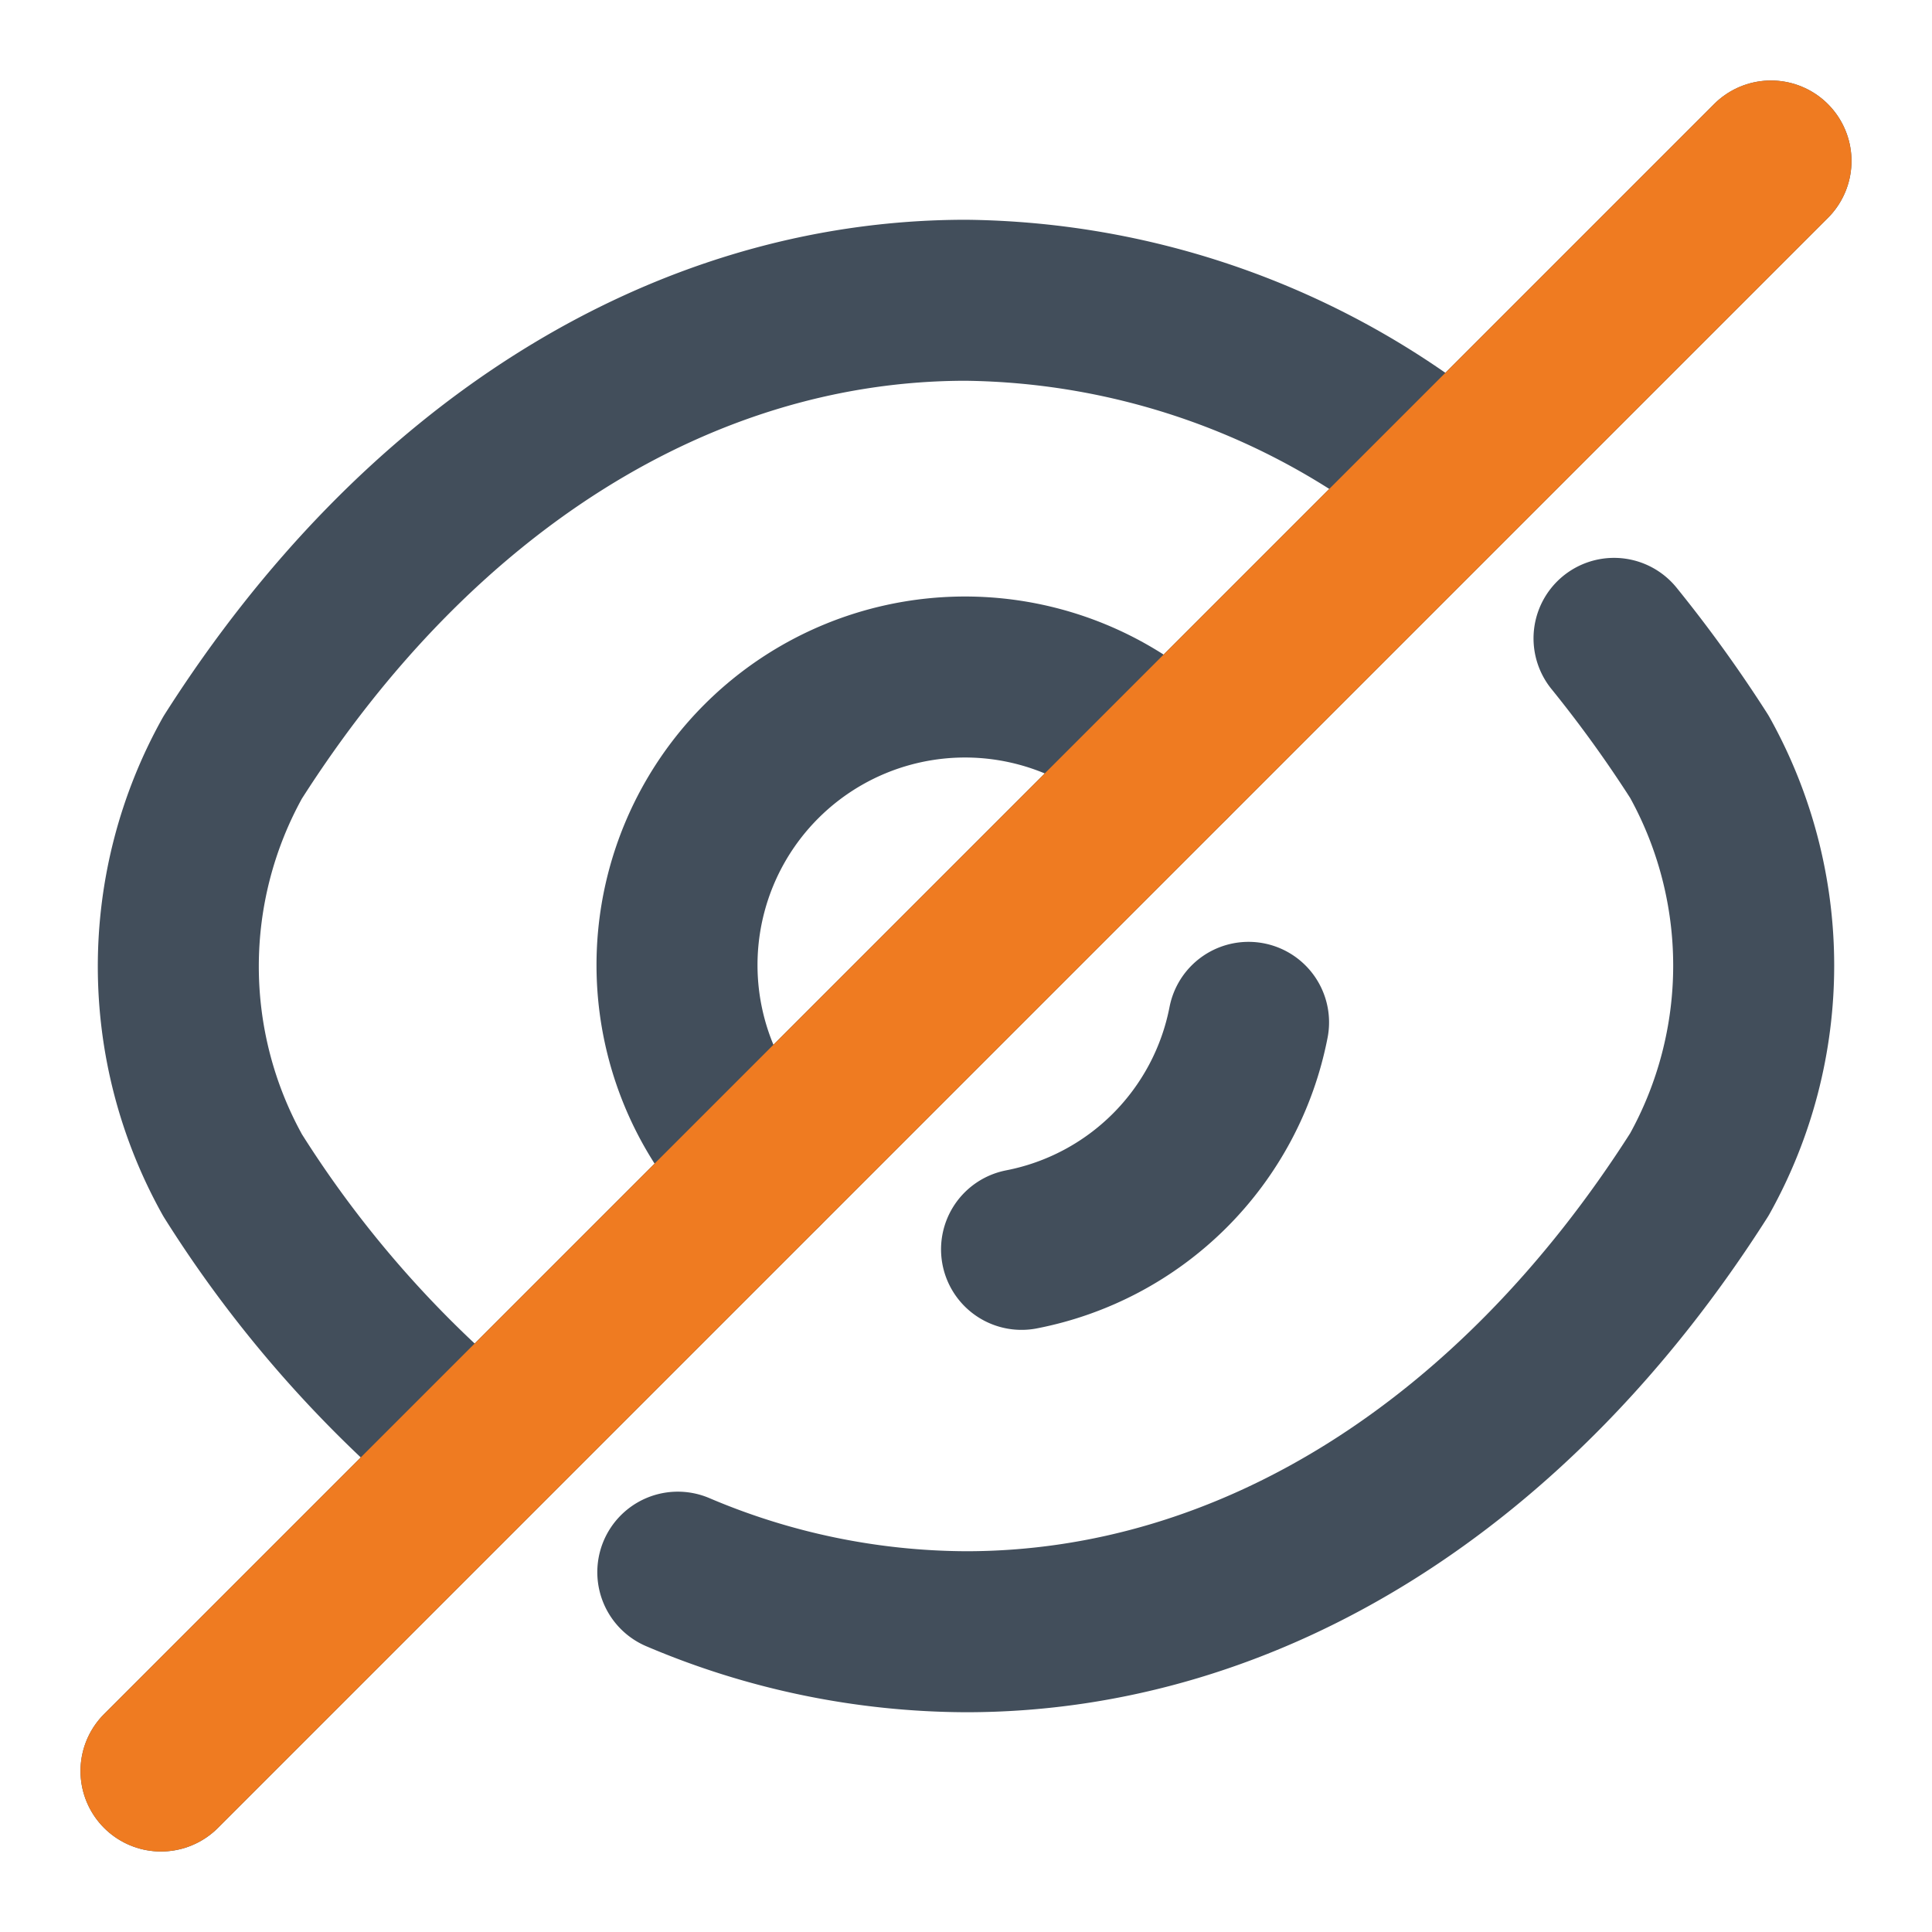 <svg xmlns="http://www.w3.org/2000/svg" width="24" height="24" viewBox="0 0 24 24"><g transform="translate(3231 -2811)"><g transform="translate(-3231 2811)"><g transform="translate(-172 -188)"><path d="M6.11,1.05,1.05,6.11A3.578,3.578,0,1,1,6.11,1.05Z" transform="translate(180.42 196.42)" fill="none" stroke="#424e5b" stroke-linecap="round" stroke-linejoin="round" stroke-width="2"/><path d="M15.6,2.04A9.631,9.631,0,0,0,9.785,0C6.255,0,2.965,2.08.675,5.68a5.326,5.326,0,0,0,0,5.19,14.326,14.326,0,0,0,2.71,3.17" transform="translate(174.215 191.73)" fill="none" stroke="#424e5b" stroke-linecap="round" stroke-linejoin="round" stroke-width="2"/><path d="M0,11.6a9.215,9.215,0,0,0,3.58.74c3.53,0,6.82-2.08,9.11-5.68a5.326,5.326,0,0,0,0-5.19A16.222,16.222,0,0,0,11.63,0" transform="translate(180.42 195.93)" fill="none" stroke="#424e5b" stroke-linecap="round" stroke-linejoin="round" stroke-width="2"/><path d="M2.82,0A3.565,3.565,0,0,1,0,2.82" transform="translate(184.69 200.7)" fill="none" stroke="#424e5b" stroke-linecap="round" stroke-linejoin="round" stroke-width="2"/><path d="M7.47,0,0,7.47" transform="translate(174 202.53)" fill="none" stroke="#424e5b" stroke-linecap="round" stroke-linejoin="round" stroke-width="2"/><path d="M7.47,0,0,7.47" transform="translate(186.53 190)" fill="none" stroke="#424e5b" stroke-linecap="round" stroke-linejoin="round" stroke-width="2"/><path d="M0,0H24V24H0Z" transform="translate(196 212) rotate(180)" fill="none" opacity="0"/></g></g><path d="M0,21a1,1,0,0,1-.707-.293,1,1,0,0,1,0-1.414l20-20a1,1,0,0,1,1.414,0,1,1,0,0,1,0,1.414l-20,20A1,1,0,0,1,0,21Z" transform="translate(-3229 2813)" fill="#ef7b21"/></g></svg>